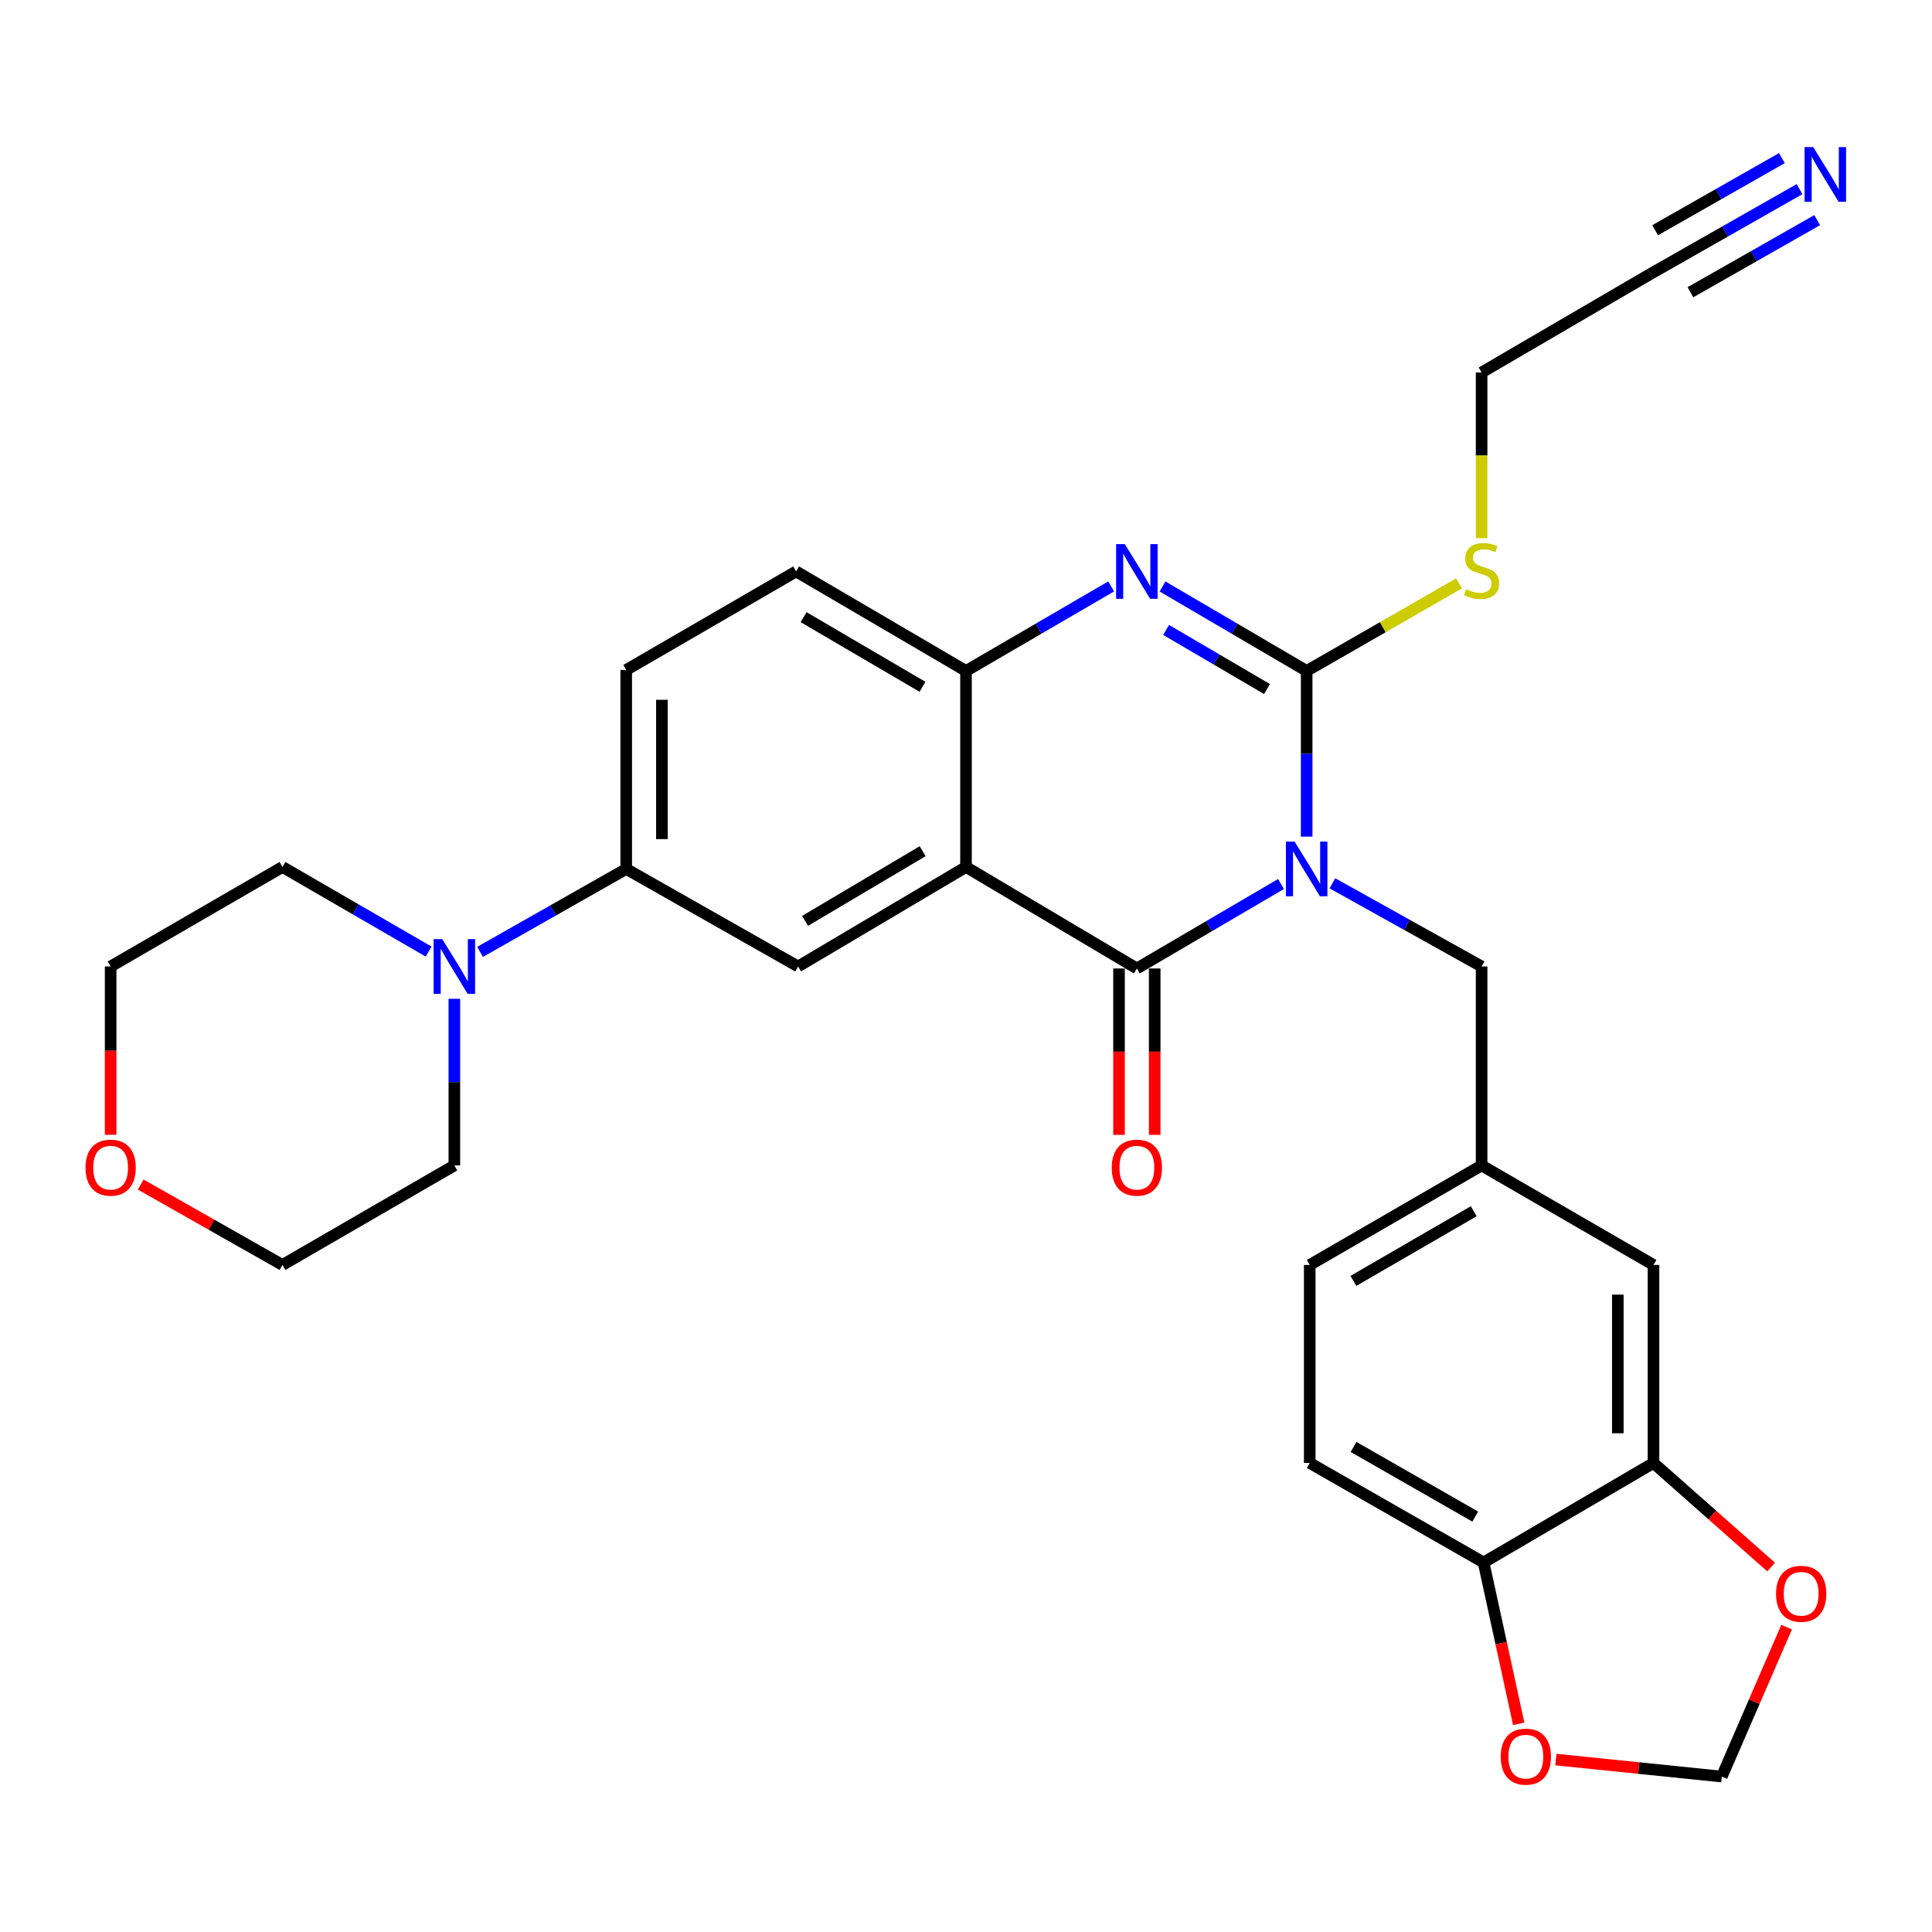 <?xml version='1.0' encoding='iso-8859-1'?>
<svg version='1.1' baseProfile='full'
              xmlns='http://www.w3.org/2000/svg'
                      xmlns:rdkit='http://www.rdkit.org/xml'
                      xmlns:xlink='http://www.w3.org/1999/xlink'
                  xml:space='preserve'
width='1000px' height='1000px' viewBox='0 0 1000 1000'>
<!-- END OF HEADER -->
<rect style='opacity:1.0;fill:#FFFFFF;stroke:none' width='1000' height='1000' x='0' y='0'> </rect>
<path class='bond-0' d='M 663.042,457.556 L 625.74,479.419' style='fill:none;fill-rule:evenodd;stroke:#0000FF;stroke-width:6px;stroke-linecap:butt;stroke-linejoin:miter;stroke-opacity:1' />
<path class='bond-0' d='M 625.74,479.419 L 588.437,501.282' style='fill:none;fill-rule:evenodd;stroke:#000000;stroke-width:6px;stroke-linecap:butt;stroke-linejoin:miter;stroke-opacity:1' />
<path class='bond-1' d='M 676.329,433.047 L 676.329,390.162' style='fill:none;fill-rule:evenodd;stroke:#0000FF;stroke-width:6px;stroke-linecap:butt;stroke-linejoin:miter;stroke-opacity:1' />
<path class='bond-1' d='M 676.329,390.162 L 676.329,347.278' style='fill:none;fill-rule:evenodd;stroke:#000000;stroke-width:6px;stroke-linecap:butt;stroke-linejoin:miter;stroke-opacity:1' />
<path class='bond-8' d='M 689.661,457.201 L 728.27,478.723' style='fill:none;fill-rule:evenodd;stroke:#0000FF;stroke-width:6px;stroke-linecap:butt;stroke-linejoin:miter;stroke-opacity:1' />
<path class='bond-8' d='M 728.27,478.723 L 766.879,500.246' style='fill:none;fill-rule:evenodd;stroke:#000000;stroke-width:6px;stroke-linecap:butt;stroke-linejoin:miter;stroke-opacity:1' />
<path class='bond-2' d='M 588.437,501.282 L 500.001,448.743' style='fill:none;fill-rule:evenodd;stroke:#000000;stroke-width:6px;stroke-linecap:butt;stroke-linejoin:miter;stroke-opacity:1' />
<path class='bond-11' d='M 579.203,501.282 L 579.203,544.341' style='fill:none;fill-rule:evenodd;stroke:#000000;stroke-width:6px;stroke-linecap:butt;stroke-linejoin:miter;stroke-opacity:1' />
<path class='bond-11' d='M 579.203,544.341 L 579.203,587.401' style='fill:none;fill-rule:evenodd;stroke:#FF0000;stroke-width:6px;stroke-linecap:butt;stroke-linejoin:miter;stroke-opacity:1' />
<path class='bond-11' d='M 597.67,501.282 L 597.67,544.341' style='fill:none;fill-rule:evenodd;stroke:#000000;stroke-width:6px;stroke-linecap:butt;stroke-linejoin:miter;stroke-opacity:1' />
<path class='bond-11' d='M 597.67,544.341 L 597.67,587.401' style='fill:none;fill-rule:evenodd;stroke:#FF0000;stroke-width:6px;stroke-linecap:butt;stroke-linejoin:miter;stroke-opacity:1' />
<path class='bond-3' d='M 676.329,347.278 L 639.026,325.419' style='fill:none;fill-rule:evenodd;stroke:#000000;stroke-width:6px;stroke-linecap:butt;stroke-linejoin:miter;stroke-opacity:1' />
<path class='bond-3' d='M 639.026,325.419 L 601.724,303.561' style='fill:none;fill-rule:evenodd;stroke:#0000FF;stroke-width:6px;stroke-linecap:butt;stroke-linejoin:miter;stroke-opacity:1' />
<path class='bond-3' d='M 655.802,356.653 L 629.69,341.352' style='fill:none;fill-rule:evenodd;stroke:#000000;stroke-width:6px;stroke-linecap:butt;stroke-linejoin:miter;stroke-opacity:1' />
<path class='bond-3' d='M 629.69,341.352 L 603.578,326.052' style='fill:none;fill-rule:evenodd;stroke:#0000FF;stroke-width:6px;stroke-linecap:butt;stroke-linejoin:miter;stroke-opacity:1' />
<path class='bond-16' d='M 676.329,347.278 L 715.759,324.619' style='fill:none;fill-rule:evenodd;stroke:#000000;stroke-width:6px;stroke-linecap:butt;stroke-linejoin:miter;stroke-opacity:1' />
<path class='bond-16' d='M 715.759,324.619 L 755.188,301.96' style='fill:none;fill-rule:evenodd;stroke:#CCCC00;stroke-width:6px;stroke-linecap:butt;stroke-linejoin:miter;stroke-opacity:1' />
<path class='bond-5' d='M 500.001,448.743 L 413.093,500.246' style='fill:none;fill-rule:evenodd;stroke:#000000;stroke-width:6px;stroke-linecap:butt;stroke-linejoin:miter;stroke-opacity:1' />
<path class='bond-5' d='M 477.55,440.582 L 416.715,476.633' style='fill:none;fill-rule:evenodd;stroke:#000000;stroke-width:6px;stroke-linecap:butt;stroke-linejoin:miter;stroke-opacity:1' />
<path class='bond-30' d='M 500.001,448.743 L 500.001,347.278' style='fill:none;fill-rule:evenodd;stroke:#000000;stroke-width:6px;stroke-linecap:butt;stroke-linejoin:miter;stroke-opacity:1' />
<path class='bond-4' d='M 575.138,303.52 L 537.57,325.399' style='fill:none;fill-rule:evenodd;stroke:#0000FF;stroke-width:6px;stroke-linecap:butt;stroke-linejoin:miter;stroke-opacity:1' />
<path class='bond-4' d='M 537.57,325.399 L 500.001,347.278' style='fill:none;fill-rule:evenodd;stroke:#000000;stroke-width:6px;stroke-linecap:butt;stroke-linejoin:miter;stroke-opacity:1' />
<path class='bond-20' d='M 500.001,347.278 L 412.067,295.775' style='fill:none;fill-rule:evenodd;stroke:#000000;stroke-width:6px;stroke-linecap:butt;stroke-linejoin:miter;stroke-opacity:1' />
<path class='bond-20' d='M 477.478,355.487 L 415.924,319.436' style='fill:none;fill-rule:evenodd;stroke:#000000;stroke-width:6px;stroke-linecap:butt;stroke-linejoin:miter;stroke-opacity:1' />
<path class='bond-7' d='M 413.093,500.246 L 324.134,449.769' style='fill:none;fill-rule:evenodd;stroke:#000000;stroke-width:6px;stroke-linecap:butt;stroke-linejoin:miter;stroke-opacity:1' />
<path class='bond-6' d='M 248.472,492.701 L 286.303,471.235' style='fill:none;fill-rule:evenodd;stroke:#0000FF;stroke-width:6px;stroke-linecap:butt;stroke-linejoin:miter;stroke-opacity:1' />
<path class='bond-6' d='M 286.303,471.235 L 324.134,449.769' style='fill:none;fill-rule:evenodd;stroke:#000000;stroke-width:6px;stroke-linecap:butt;stroke-linejoin:miter;stroke-opacity:1' />
<path class='bond-26' d='M 235.175,516.98 L 235.175,560.105' style='fill:none;fill-rule:evenodd;stroke:#0000FF;stroke-width:6px;stroke-linecap:butt;stroke-linejoin:miter;stroke-opacity:1' />
<path class='bond-26' d='M 235.175,560.105 L 235.175,603.229' style='fill:none;fill-rule:evenodd;stroke:#000000;stroke-width:6px;stroke-linecap:butt;stroke-linejoin:miter;stroke-opacity:1' />
<path class='bond-27' d='M 221.865,492.541 L 184.035,470.642' style='fill:none;fill-rule:evenodd;stroke:#0000FF;stroke-width:6px;stroke-linecap:butt;stroke-linejoin:miter;stroke-opacity:1' />
<path class='bond-27' d='M 184.035,470.642 L 146.205,448.743' style='fill:none;fill-rule:evenodd;stroke:#000000;stroke-width:6px;stroke-linecap:butt;stroke-linejoin:miter;stroke-opacity:1' />
<path class='bond-32' d='M 324.134,449.769 L 324.134,346.765' style='fill:none;fill-rule:evenodd;stroke:#000000;stroke-width:6px;stroke-linecap:butt;stroke-linejoin:miter;stroke-opacity:1' />
<path class='bond-32' d='M 342.601,434.319 L 342.601,362.215' style='fill:none;fill-rule:evenodd;stroke:#000000;stroke-width:6px;stroke-linecap:butt;stroke-linejoin:miter;stroke-opacity:1' />
<path class='bond-19' d='M 766.879,500.246 L 766.879,603.229' style='fill:none;fill-rule:evenodd;stroke:#000000;stroke-width:6px;stroke-linecap:butt;stroke-linejoin:miter;stroke-opacity:1' />
<path class='bond-9' d='M 931.443,97.891 L 892.846,119.846' style='fill:none;fill-rule:evenodd;stroke:#0000FF;stroke-width:6px;stroke-linecap:butt;stroke-linejoin:miter;stroke-opacity:1' />
<path class='bond-9' d='M 892.846,119.846 L 854.248,141.802' style='fill:none;fill-rule:evenodd;stroke:#000000;stroke-width:6px;stroke-linecap:butt;stroke-linejoin:miter;stroke-opacity:1' />
<path class='bond-9' d='M 922.312,81.839 L 889.504,100.501' style='fill:none;fill-rule:evenodd;stroke:#0000FF;stroke-width:6px;stroke-linecap:butt;stroke-linejoin:miter;stroke-opacity:1' />
<path class='bond-9' d='M 889.504,100.501 L 856.696,119.164' style='fill:none;fill-rule:evenodd;stroke:#000000;stroke-width:6px;stroke-linecap:butt;stroke-linejoin:miter;stroke-opacity:1' />
<path class='bond-9' d='M 940.574,113.942 L 907.766,132.605' style='fill:none;fill-rule:evenodd;stroke:#0000FF;stroke-width:6px;stroke-linecap:butt;stroke-linejoin:miter;stroke-opacity:1' />
<path class='bond-9' d='M 907.766,132.605 L 874.958,151.267' style='fill:none;fill-rule:evenodd;stroke:#000000;stroke-width:6px;stroke-linecap:butt;stroke-linejoin:miter;stroke-opacity:1' />
<path class='bond-10' d='M 855.848,757.233 L 855.848,654.732' style='fill:none;fill-rule:evenodd;stroke:#000000;stroke-width:6px;stroke-linecap:butt;stroke-linejoin:miter;stroke-opacity:1' />
<path class='bond-10' d='M 837.381,741.858 L 837.381,670.107' style='fill:none;fill-rule:evenodd;stroke:#000000;stroke-width:6px;stroke-linecap:butt;stroke-linejoin:miter;stroke-opacity:1' />
<path class='bond-14' d='M 855.848,757.233 L 886.289,784.164' style='fill:none;fill-rule:evenodd;stroke:#000000;stroke-width:6px;stroke-linecap:butt;stroke-linejoin:miter;stroke-opacity:1' />
<path class='bond-14' d='M 886.289,784.164 L 916.73,811.095' style='fill:none;fill-rule:evenodd;stroke:#FF0000;stroke-width:6px;stroke-linecap:butt;stroke-linejoin:miter;stroke-opacity:1' />
<path class='bond-31' d='M 855.848,757.233 L 767.905,808.736' style='fill:none;fill-rule:evenodd;stroke:#000000;stroke-width:6px;stroke-linecap:butt;stroke-linejoin:miter;stroke-opacity:1' />
<path class='bond-12' d='M 854.248,141.802 L 766.879,192.792' style='fill:none;fill-rule:evenodd;stroke:#000000;stroke-width:6px;stroke-linecap:butt;stroke-linejoin:miter;stroke-opacity:1' />
<path class='bond-13' d='M 767.905,808.736 L 677.919,757.233' style='fill:none;fill-rule:evenodd;stroke:#000000;stroke-width:6px;stroke-linecap:butt;stroke-linejoin:miter;stroke-opacity:1' />
<path class='bond-13' d='M 763.58,784.983 L 700.59,748.931' style='fill:none;fill-rule:evenodd;stroke:#000000;stroke-width:6px;stroke-linecap:butt;stroke-linejoin:miter;stroke-opacity:1' />
<path class='bond-15' d='M 767.905,808.736 L 776.998,850.501' style='fill:none;fill-rule:evenodd;stroke:#000000;stroke-width:6px;stroke-linecap:butt;stroke-linejoin:miter;stroke-opacity:1' />
<path class='bond-15' d='M 776.998,850.501 L 786.09,892.266' style='fill:none;fill-rule:evenodd;stroke:#FF0000;stroke-width:6px;stroke-linecap:butt;stroke-linejoin:miter;stroke-opacity:1' />
<path class='bond-17' d='M 924.757,842.194 L 907.974,880.871' style='fill:none;fill-rule:evenodd;stroke:#FF0000;stroke-width:6px;stroke-linecap:butt;stroke-linejoin:miter;stroke-opacity:1' />
<path class='bond-17' d='M 907.974,880.871 L 891.192,919.548' style='fill:none;fill-rule:evenodd;stroke:#000000;stroke-width:6px;stroke-linecap:butt;stroke-linejoin:miter;stroke-opacity:1' />
<path class='bond-33' d='M 805.316,910.748 L 848.254,915.148' style='fill:none;fill-rule:evenodd;stroke:#FF0000;stroke-width:6px;stroke-linecap:butt;stroke-linejoin:miter;stroke-opacity:1' />
<path class='bond-33' d='M 848.254,915.148 L 891.192,919.548' style='fill:none;fill-rule:evenodd;stroke:#000000;stroke-width:6px;stroke-linecap:butt;stroke-linejoin:miter;stroke-opacity:1' />
<path class='bond-25' d='M 766.879,278.561 L 766.879,235.676' style='fill:none;fill-rule:evenodd;stroke:#CCCC00;stroke-width:6px;stroke-linecap:butt;stroke-linejoin:miter;stroke-opacity:1' />
<path class='bond-25' d='M 766.879,235.676 L 766.879,192.792' style='fill:none;fill-rule:evenodd;stroke:#000000;stroke-width:6px;stroke-linecap:butt;stroke-linejoin:miter;stroke-opacity:1' />
<path class='bond-18' d='M 855.848,654.732 L 766.879,603.229' style='fill:none;fill-rule:evenodd;stroke:#000000;stroke-width:6px;stroke-linecap:butt;stroke-linejoin:miter;stroke-opacity:1' />
<path class='bond-24' d='M 766.879,603.229 L 677.919,654.732' style='fill:none;fill-rule:evenodd;stroke:#000000;stroke-width:6px;stroke-linecap:butt;stroke-linejoin:miter;stroke-opacity:1' />
<path class='bond-24' d='M 762.787,626.937 L 700.516,662.988' style='fill:none;fill-rule:evenodd;stroke:#000000;stroke-width:6px;stroke-linecap:butt;stroke-linejoin:miter;stroke-opacity:1' />
<path class='bond-21' d='M 412.067,295.775 L 324.134,346.765' style='fill:none;fill-rule:evenodd;stroke:#000000;stroke-width:6px;stroke-linecap:butt;stroke-linejoin:miter;stroke-opacity:1' />
<path class='bond-22' d='M 57.266,587.375 L 57.266,543.81' style='fill:none;fill-rule:evenodd;stroke:#FF0000;stroke-width:6px;stroke-linecap:butt;stroke-linejoin:miter;stroke-opacity:1' />
<path class='bond-22' d='M 57.266,543.81 L 57.266,500.246' style='fill:none;fill-rule:evenodd;stroke:#000000;stroke-width:6px;stroke-linecap:butt;stroke-linejoin:miter;stroke-opacity:1' />
<path class='bond-34' d='M 72.822,613.118 L 109.514,633.925' style='fill:none;fill-rule:evenodd;stroke:#FF0000;stroke-width:6px;stroke-linecap:butt;stroke-linejoin:miter;stroke-opacity:1' />
<path class='bond-34' d='M 109.514,633.925 L 146.205,654.732' style='fill:none;fill-rule:evenodd;stroke:#000000;stroke-width:6px;stroke-linecap:butt;stroke-linejoin:miter;stroke-opacity:1' />
<path class='bond-23' d='M 677.919,757.233 L 677.919,654.732' style='fill:none;fill-rule:evenodd;stroke:#000000;stroke-width:6px;stroke-linecap:butt;stroke-linejoin:miter;stroke-opacity:1' />
<path class='bond-29' d='M 235.175,603.229 L 146.205,654.732' style='fill:none;fill-rule:evenodd;stroke:#000000;stroke-width:6px;stroke-linecap:butt;stroke-linejoin:miter;stroke-opacity:1' />
<path class='bond-28' d='M 146.205,448.743 L 57.266,500.246' style='fill:none;fill-rule:evenodd;stroke:#000000;stroke-width:6px;stroke-linecap:butt;stroke-linejoin:miter;stroke-opacity:1' />
<path  class='atom-0' d='M 670.069 435.609
L 679.349 450.609
Q 680.269 452.089, 681.749 454.769
Q 683.229 457.449, 683.309 457.609
L 683.309 435.609
L 687.069 435.609
L 687.069 463.929
L 683.189 463.929
L 673.229 447.529
Q 672.069 445.609, 670.829 443.409
Q 669.629 441.209, 669.269 440.529
L 669.269 463.929
L 665.589 463.929
L 665.589 435.609
L 670.069 435.609
' fill='#0000FF'/>
<path  class='atom-4' d='M 582.177 281.615
L 591.457 296.615
Q 592.377 298.095, 593.857 300.775
Q 595.337 303.455, 595.417 303.615
L 595.417 281.615
L 599.177 281.615
L 599.177 309.935
L 595.297 309.935
L 585.337 293.535
Q 584.177 291.615, 582.937 289.415
Q 581.737 287.215, 581.377 286.535
L 581.377 309.935
L 577.697 309.935
L 577.697 281.615
L 582.177 281.615
' fill='#0000FF'/>
<path  class='atom-7' d='M 228.915 486.086
L 238.195 501.086
Q 239.115 502.566, 240.595 505.246
Q 242.075 507.926, 242.155 508.086
L 242.155 486.086
L 245.915 486.086
L 245.915 514.406
L 242.035 514.406
L 232.075 498.006
Q 230.915 496.086, 229.675 493.886
Q 228.475 491.686, 228.115 491.006
L 228.115 514.406
L 224.435 514.406
L 224.435 486.086
L 228.915 486.086
' fill='#0000FF'/>
<path  class='atom-10' d='M 938.527 76.14
L 947.807 91.14
Q 948.727 92.62, 950.207 95.3
Q 951.687 97.98, 951.767 98.14
L 951.767 76.14
L 955.527 76.14
L 955.527 104.46
L 951.647 104.46
L 941.687 88.06
Q 940.527 86.14, 939.287 83.94
Q 938.087 81.74, 937.727 81.06
L 937.727 104.46
L 934.047 104.46
L 934.047 76.14
L 938.527 76.14
' fill='#0000FF'/>
<path  class='atom-12' d='M 575.437 604.376
Q 575.437 597.576, 578.797 593.776
Q 582.157 589.976, 588.437 589.976
Q 594.717 589.976, 598.077 593.776
Q 601.437 597.576, 601.437 604.376
Q 601.437 611.256, 598.037 615.176
Q 594.637 619.056, 588.437 619.056
Q 582.197 619.056, 578.797 615.176
Q 575.437 611.296, 575.437 604.376
M 588.437 615.856
Q 592.757 615.856, 595.077 612.976
Q 597.437 610.056, 597.437 604.376
Q 597.437 598.816, 595.077 596.016
Q 592.757 593.176, 588.437 593.176
Q 584.117 593.176, 581.757 595.976
Q 579.437 598.776, 579.437 604.376
Q 579.437 610.096, 581.757 612.976
Q 584.117 615.856, 588.437 615.856
' fill='#FF0000'/>
<path  class='atom-15' d='M 919.281 824.933
Q 919.281 818.133, 922.641 814.333
Q 926.001 810.533, 932.281 810.533
Q 938.561 810.533, 941.921 814.333
Q 945.281 818.133, 945.281 824.933
Q 945.281 831.813, 941.881 835.733
Q 938.481 839.613, 932.281 839.613
Q 926.041 839.613, 922.641 835.733
Q 919.281 831.853, 919.281 824.933
M 932.281 836.413
Q 936.601 836.413, 938.921 833.533
Q 941.281 830.613, 941.281 824.933
Q 941.281 819.373, 938.921 816.573
Q 936.601 813.733, 932.281 813.733
Q 927.961 813.733, 925.601 816.533
Q 923.281 819.333, 923.281 824.933
Q 923.281 830.653, 925.601 833.533
Q 927.961 836.413, 932.281 836.413
' fill='#FF0000'/>
<path  class='atom-16' d='M 776.768 909.235
Q 776.768 902.435, 780.128 898.635
Q 783.488 894.835, 789.768 894.835
Q 796.048 894.835, 799.408 898.635
Q 802.768 902.435, 802.768 909.235
Q 802.768 916.115, 799.368 920.035
Q 795.968 923.915, 789.768 923.915
Q 783.528 923.915, 780.128 920.035
Q 776.768 916.155, 776.768 909.235
M 789.768 920.715
Q 794.088 920.715, 796.408 917.835
Q 798.768 914.915, 798.768 909.235
Q 798.768 903.675, 796.408 900.875
Q 794.088 898.035, 789.768 898.035
Q 785.448 898.035, 783.088 900.835
Q 780.768 903.635, 780.768 909.235
Q 780.768 914.955, 783.088 917.835
Q 785.448 920.715, 789.768 920.715
' fill='#FF0000'/>
<path  class='atom-17' d='M 758.879 304.962
Q 759.199 305.082, 760.519 305.642
Q 761.839 306.202, 763.279 306.562
Q 764.759 306.882, 766.199 306.882
Q 768.879 306.882, 770.439 305.602
Q 771.999 304.282, 771.999 302.002
Q 771.999 300.442, 771.199 299.482
Q 770.439 298.522, 769.239 298.002
Q 768.039 297.482, 766.039 296.882
Q 763.519 296.122, 761.999 295.402
Q 760.519 294.682, 759.439 293.162
Q 758.399 291.642, 758.399 289.082
Q 758.399 285.522, 760.799 283.322
Q 763.239 281.122, 768.039 281.122
Q 771.319 281.122, 775.039 282.682
L 774.119 285.762
Q 770.719 284.362, 768.159 284.362
Q 765.399 284.362, 763.879 285.522
Q 762.359 286.642, 762.399 288.602
Q 762.399 290.122, 763.159 291.042
Q 763.959 291.962, 765.079 292.482
Q 766.239 293.002, 768.159 293.602
Q 770.719 294.402, 772.239 295.202
Q 773.759 296.002, 774.839 297.642
Q 775.959 299.242, 775.959 302.002
Q 775.959 305.922, 773.319 308.042
Q 770.719 310.122, 766.359 310.122
Q 763.839 310.122, 761.919 309.562
Q 760.039 309.042, 757.799 308.122
L 758.879 304.962
' fill='#CCCC00'/>
<path  class='atom-23' d='M 44.266 604.376
Q 44.266 597.576, 47.626 593.776
Q 50.986 589.976, 57.266 589.976
Q 63.546 589.976, 66.906 593.776
Q 70.266 597.576, 70.266 604.376
Q 70.266 611.256, 66.866 615.176
Q 63.466 619.056, 57.266 619.056
Q 51.026 619.056, 47.626 615.176
Q 44.266 611.296, 44.266 604.376
M 57.266 615.856
Q 61.586 615.856, 63.906 612.976
Q 66.266 610.056, 66.266 604.376
Q 66.266 598.816, 63.906 596.016
Q 61.586 593.176, 57.266 593.176
Q 52.946 593.176, 50.586 595.976
Q 48.266 598.776, 48.266 604.376
Q 48.266 610.096, 50.586 612.976
Q 52.946 615.856, 57.266 615.856
' fill='#FF0000'/>
</svg>
